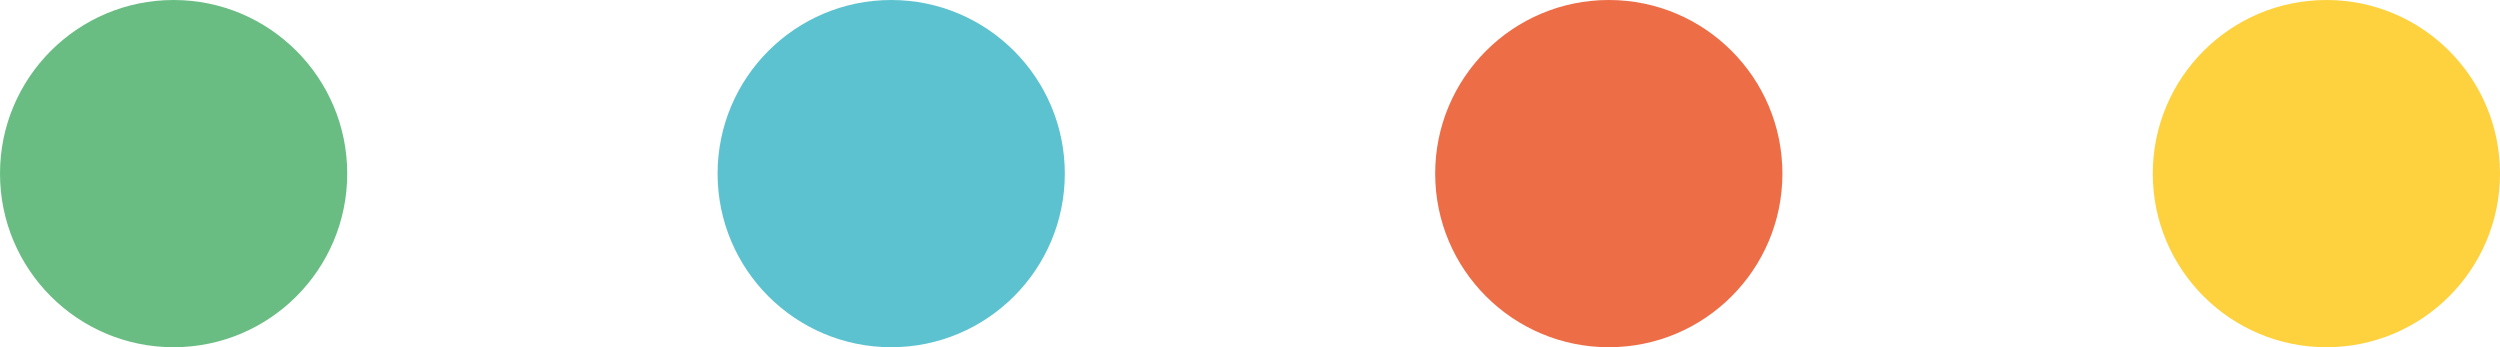 <svg width="108" height="15" viewBox="0 0 108 15" fill="none" xmlns="http://www.w3.org/2000/svg">
<path d="M15 7.5C15 11.642 11.642 15 7.5 15C3.358 15 0 11.642 0 7.5C0 3.358 3.358 0 7.5 0C11.642 0 15 3.358 15 7.5Z" fill="#69BD83"/>
<path d="M46 7.5C46 11.642 42.642 15 38.5 15C34.358 15 31 11.642 31 7.5C31 3.358 34.358 0 38.5 0C42.642 0 46 3.358 46 7.5Z" fill="#5DC2D0"/>
<path d="M77 7.5C77 11.642 73.642 15 69.5 15C65.358 15 62 11.642 62 7.5C62 3.358 65.358 0 69.5 0C73.642 0 77 3.358 77 7.5Z" fill="#ED6D46"/>
<path d="M108 7.5C108 11.642 104.642 15 100.5 15C96.358 15 93 11.642 93 7.5C93 3.358 96.358 0 100.5 0C104.642 0 108 3.358 108 7.5Z" fill="#FDD23E"/>
</svg>

